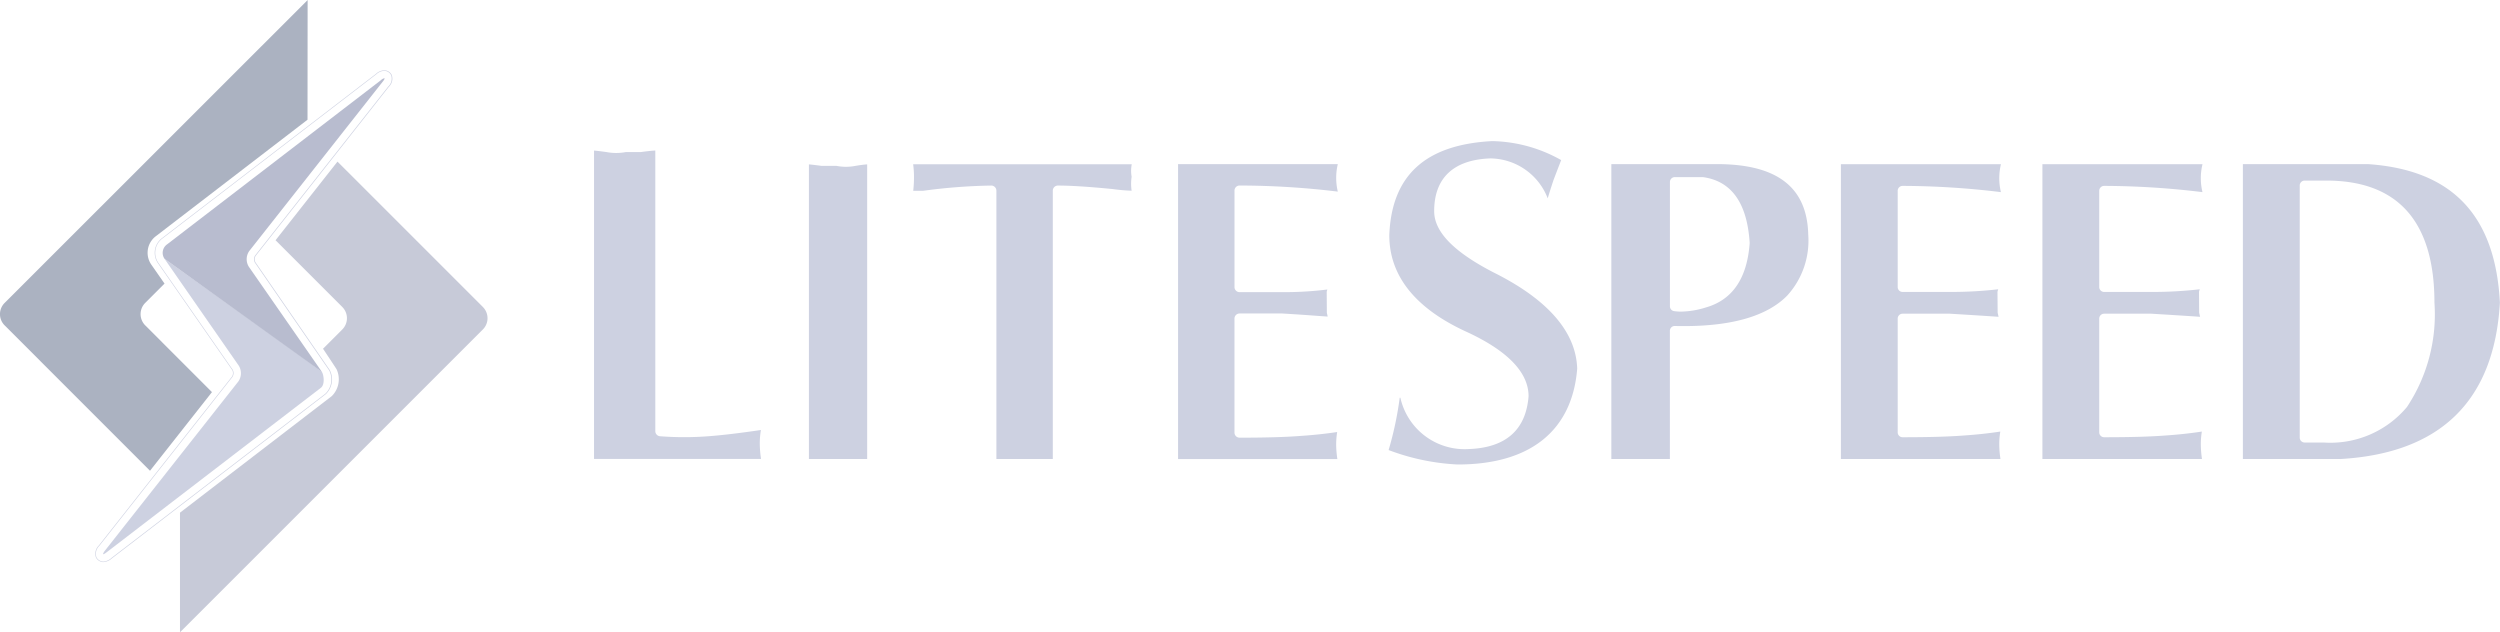 <svg xmlns="http://www.w3.org/2000/svg" width="120.179" height="30.394" viewBox="0 0 120.179 30.394">
  <g id="litespeed-logo" transform="translate(-33.801 -7.45)">
    <path id="Path_7739" data-name="Path 7739" d="M304.583,71.533V85.024a.247.247,0,0,0,.223.245,15.35,15.35,0,0,0,2.33,0c.677-.052,1.5-.149,2.524-.3a3.777,3.777,0,0,0-.055.669,5.126,5.126,0,0,0,.061.723h-8.029V71.536c.153.013.35.038.594.071a2.475,2.475,0,0,0,.94,0l.722,0C304.167,71.57,304.395,71.544,304.583,71.533Zm9.625.738a2.355,2.355,0,0,1-.919,0h-.722c-.255-.035-.45-.057-.6-.071V86.364h2.8V72.2C314.6,72.212,314.42,72.235,314.208,72.271Zm2.769-.082a4.505,4.505,0,0,1,.041.6,5.707,5.707,0,0,1-.037.682h.467a27.388,27.388,0,0,1,3.285-.253.245.245,0,0,1,.246.245v12.9h2.712v-12.9a.245.245,0,0,1,.246-.245c.62,0,1.507.057,2.637.169a8.663,8.663,0,0,0,.906.079,2.3,2.3,0,0,1,0-.671,1.648,1.648,0,0,1,.006-.6H316.976Zm12.735,0V86.365h7.658a4.854,4.854,0,0,1-.057-.682,3.849,3.849,0,0,1,.048-.617c-.521.079-1.1.143-1.725.185-.724.058-1.722.087-2.967.087a.246.246,0,0,1-.245-.246V79.613a.245.245,0,0,1,.245-.245h2.049c.683.04,1.232.08,1.781.12l.406.028c-.012-.054-.025-.115-.04-.18l-.007-.986a.211.211,0,0,1,.014-.078c.005-.019.011-.039.017-.057a16.892,16.892,0,0,1-2.17.127h-2.049a.245.245,0,0,1-.245-.245V73.461a.245.245,0,0,1,.245-.245,39.758,39.758,0,0,1,4.721.293,2.864,2.864,0,0,1,0-1.32Zm19.187,9.82c-.059-1.752-1.4-3.306-4.009-4.609-1.93-.994-2.866-1.96-2.866-2.95,0-1.6.935-2.473,2.7-2.537a2.986,2.986,0,0,1,2.758,1.92c.066-.224.157-.511.276-.872.145-.382.268-.7.371-.967a6.986,6.986,0,0,0-3.318-.913c-3.212.17-4.833,1.65-4.944,4.523,0,1.936,1.227,3.49,3.647,4.615,2.023.919,3.048,1.973,3.048,3.128-.128,1.624-1.1,2.474-2.878,2.538a3.164,3.164,0,0,1-3.285-2.468h-.031a16.411,16.411,0,0,1-.534,2.516,10.819,10.819,0,0,0,3.313.694C346.708,86.629,348.672,84.944,348.9,82.009Zm4.683-2.04a.237.237,0,0,0-.156.064.24.24,0,0,0-.071.168v6.163h-2.814V72.187h5.07c2.9,0,4.341,1.11,4.395,3.389a3.925,3.925,0,0,1-1.013,2.934c-.954.972-2.623,1.464-4.961,1.464C353.888,79.974,353.744,79.972,353.582,79.969Zm-.025-.715a2.4,2.4,0,0,0,.343.024,4.221,4.221,0,0,0,1.185-.2c1.277-.365,1.986-1.4,2.106-3.1-.119-1.915-.872-2.98-2.254-3.166h-1.345a.236.236,0,0,0-.235.235v5.976A.233.233,0,0,0,353.557,79.254Zm17.706-7.068V86.364h7.671a5.093,5.093,0,0,1-.056-.693,3.618,3.618,0,0,1,.05-.627c-.528.081-1.112.146-1.736.188-.731.057-1.7.085-2.962.085a.235.235,0,0,1-.235-.234V79.612a.235.235,0,0,1,.235-.234H376.5c.854.052,1.63.1,2.342.149-.013-.058-.026-.124-.044-.195l-.007-.981a.194.194,0,0,1,.013-.075c.008-.025.016-.05.024-.072a19.933,19.933,0,0,1-2.327.128H374.23a.235.235,0,0,1-.235-.234v-4.63a.235.235,0,0,1,.235-.234,39.741,39.741,0,0,1,4.727.3,2.848,2.848,0,0,1-.079-.649,2.771,2.771,0,0,1,.081-.693h-7.7Zm14.312,14.178H380.9V72.187h6.007c4.05.276,6.128,2.457,6.348,6.656C392.988,83.56,390.4,86.092,385.575,86.365Zm4.534-7.51c0-3.9-1.751-5.875-5.2-5.875h-1.042a.236.236,0,0,0-.234.235V85.337a.236.236,0,0,0,.234.234h.921a4.8,4.8,0,0,0,4-1.709A8.053,8.053,0,0,0,390.109,78.855Zm-28.533-6.668V86.364h7.67a5.108,5.108,0,0,1-.057-.693,3.707,3.707,0,0,1,.05-.627c-.529.081-1.112.146-1.736.188-.73.057-1.7.085-2.963.085a.236.236,0,0,1-.234-.234V79.612a.236.236,0,0,1,.234-.234h2.273c.855.052,1.63.1,2.342.149-.012-.058-.027-.124-.044-.195l-.008-.981a.216.216,0,0,1,.013-.075c.007-.025.015-.05.021-.072a19.841,19.841,0,0,1-2.324.128H364.54a.235.235,0,0,1-.234-.234v-4.63a.235.235,0,0,1,.234-.234,39.747,39.747,0,0,1,4.728.3,2.934,2.934,0,0,1-.079-.649,2.965,2.965,0,0,1,.08-.693h-7.693Z" transform="translate(-239.28 -56.848)" fill="#cdd1e1"/>
    <g id="Group_4622" data-name="Group 4622" transform="translate(33.801 7.45)">
      <g id="Group_4617" data-name="Group 4617">
        <path id="Path_7740" data-name="Path 7740" d="M129.5,87.309l-6.991-6.99-2.977,3.78,3.21,3.21a.764.764,0,0,1,0,1.077l-.928.928s.626.937.655.994a1.139,1.139,0,0,1-.231,1.281l-7.3,5.606c0,1.881,0,5.749,0,5.751S129.5,88.386,129.5,88.386A.764.764,0,0,0,129.5,87.309Z" transform="translate(-106.286 -72.55)" fill="#c7cad8"/>
        <path id="Path_7741" data-name="Path 7741" d="M40.78,23.088a.764.764,0,0,1,0-1.075l.93-.93-.636-.913a1,1,0,0,1,.21-1.359l7.3-5.606.005-5.747,0,0,0-.005L34.023,22.013a.762.762,0,0,0,0,1.077l6.989,6.99,2.978-3.78Z" transform="translate(-33.801 -7.45)" fill="#abb2c1"/>
      </g>
      <g id="Group_4619" data-name="Group 4619" transform="translate(4.574 3.378)">
        <g id="Group_4618" data-name="Group 4618">
          <path id="Path_7742" data-name="Path 7742" d="M90.593,39.16a.38.38,0,0,1,.333.209.515.515,0,0,1-.138.546l-6.4,8.122a.338.338,0,0,0-.011.343c.035.05,3.455,5.012,3.572,5.18a.957.957,0,0,1-.183,1.12l-10.289,7.9a.637.637,0,0,1-.4.172.4.4,0,0,1-.315-.207.529.529,0,0,1,.137-.551l6.4-8.119a.342.342,0,0,0,.013-.345L79.74,48.394a.858.858,0,0,1,.179-1.164l10.291-7.9a.619.619,0,0,1,.383-.17m0-.027a.644.644,0,0,0-.4.176l-10.29,7.9a.884.884,0,0,0-.185,1.2l3.571,5.135a.317.317,0,0,1-.012.314l-6.4,8.118a.552.552,0,0,0-.14.579.422.422,0,0,0,.337.222A.666.666,0,0,0,77.5,62.6l10.289-7.9a.984.984,0,0,0,.189-1.156c-.119-.171-3.572-5.18-3.572-5.18a.313.313,0,0,1,.01-.311l6.4-8.122a.543.543,0,0,0,.141-.574.407.407,0,0,0-.357-.223Z" transform="translate(-76.699 -39.133)" fill="#cdd1e1"/>
        </g>
      </g>
      <g id="Group_4620" data-name="Group 4620" transform="translate(4.955 12.434)">
        <path id="Path_7743" data-name="Path 7743" d="M90.8,129.525c.083.126.158.6-.051.758l-10.29,7.9c-.087.066-.142.1-.167.1s-.01-.061.085-.183l6.4-8.116a.689.689,0,0,0,.024-.766l-3.571-5.139S90.719,129.4,90.8,129.525Z" transform="translate(-80.279 -124.075)" fill="#cdd1e1"/>
      </g>
      <g id="Group_4621" data-name="Group 4621" transform="translate(7.818 3.76)">
        <path id="Path_7744" data-name="Path 7744" d="M114.789,56.843l-3.516-5.058a.685.685,0,0,1,.022-.762l6.4-8.121c.1-.121.12-.181.085-.181a.4.4,0,0,0-.167.1l-10.29,7.9a.5.5,0,0,0-.105.678Z" transform="translate(-107.128 -42.72)" fill="#b8bccf"/>
      </g>
    </g>
  </g>
</svg>